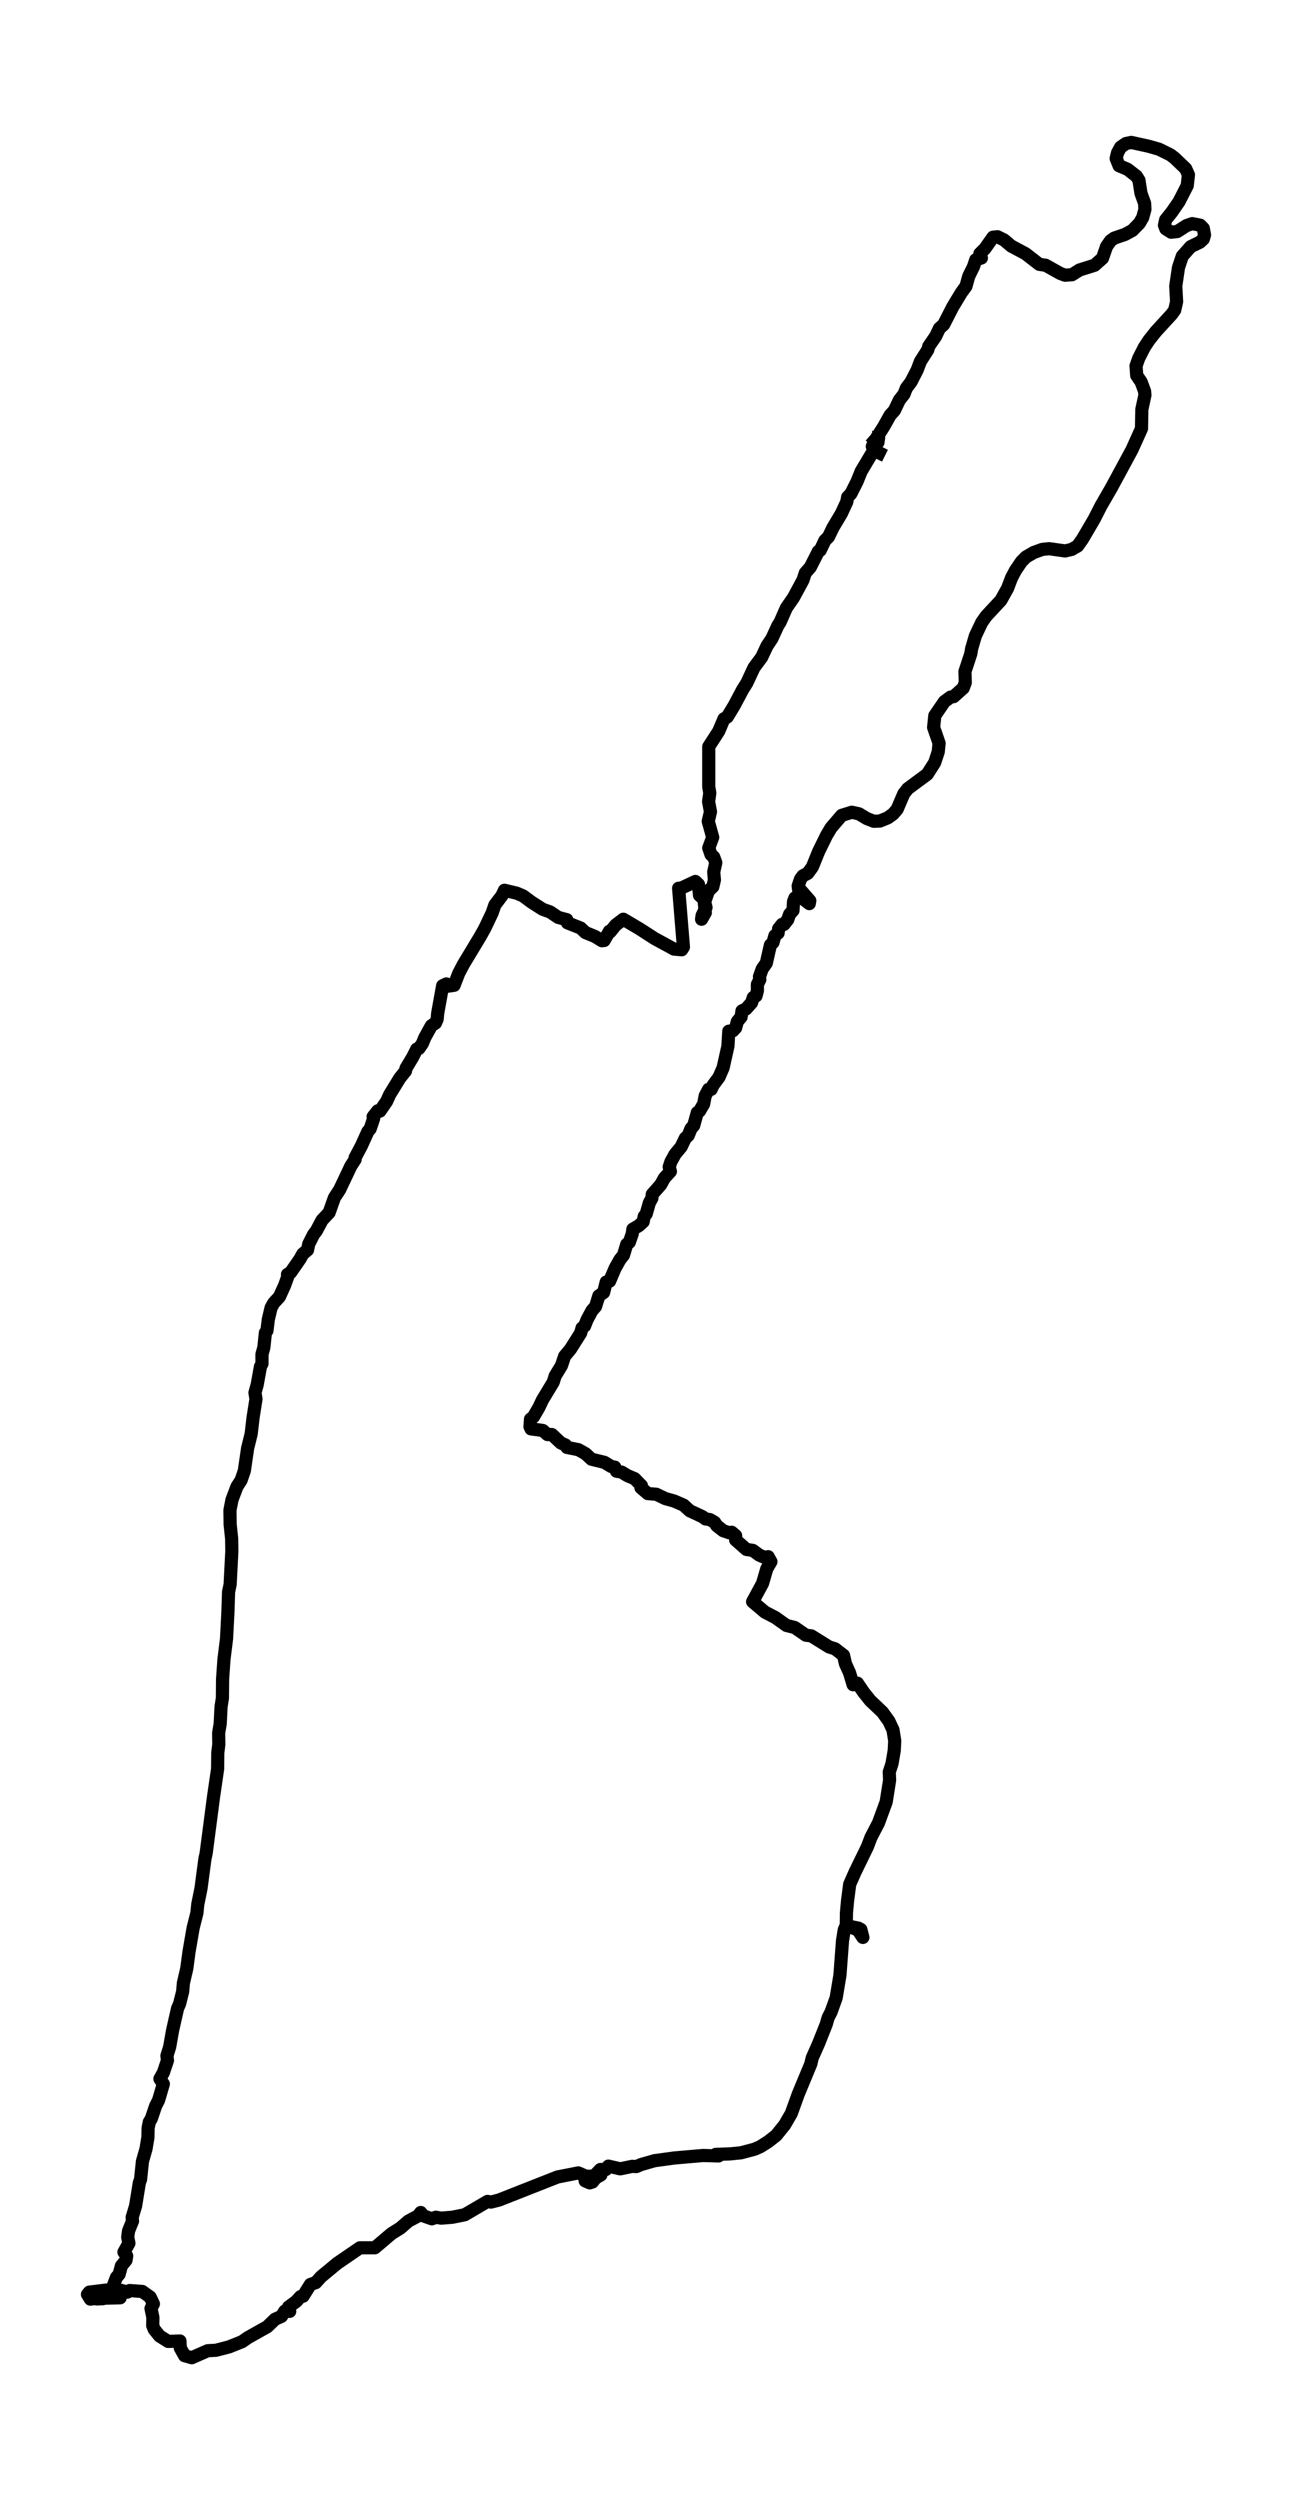 <?xml version="1.0" encoding="utf-8" standalone="no"?>
<!DOCTYPE svg PUBLIC "-//W3C//DTD SVG 1.1//EN"
  "http://www.w3.org/Graphics/SVG/1.1/DTD/svg11.dtd">
<svg xmlns:xlink="http://www.w3.org/1999/xlink" width="294.15pt" height="568.8pt" viewBox="0 0 294.15 568.8" xmlns="http://www.w3.org/2000/svg" version="1.1">
 <defs>
  <style type="text/css">*{stroke-linejoin: round; stroke-linecap: butt}</style>
 </defs>
 <g id="figure_1">
  <g id="patch_1">
   <path d="M 0 568.8 
L 294.15 568.8 
L 294.15 0 
L 0 0 
z
" style="fill: #ffffff"/>
  </g>
  <g id="axes_1">
   <g id="LineCollection_1">
    <path d="M 198.091 99.099 
L 198.559 99.511 
L 200.04 99.511 
L 199.884 100.643 
L 199.027 101.827 
L 198.637 102.908 
L 196.064 107.231 
L 195.128 109.547 
L 193.724 112.326 
L 192.984 113.098 
L 192.789 114.178 
L 191.541 116.855 
L 189.67 119.994 
L 188.617 122.156 
L 187.798 122.979 
L 186.745 125.192 
L 186.317 125.449 
L 184.484 129.052 
L 183.354 130.339 
L 182.808 131.985 
L 180.663 135.948 
L 179.026 138.316 
L 177.622 141.507 
L 177.076 142.381 
L 175.751 145.263 
L 174.62 146.962 
L 173.412 149.535 
L 171.657 151.903 
L 170.02 155.402 
L 169.084 156.895 
L 167.135 160.549 
L 165.575 163.122 
L 164.834 163.534 
L 163.626 166.364 
L 161.364 169.864 
L 161.364 179.025 
L 161.598 180.414 
L 161.325 182.37 
L 161.754 184.686 
L 161.247 186.847 
L 162.261 190.502 
L 161.364 192.92 
L 161.871 194.413 
L 162.495 194.979 
L 162.963 196.266 
L 162.495 198.376 
L 162.651 200.177 
L 162.3 201.721 
L 161.013 202.956 
L 161.13 203.162 
L 160.351 205.426 
L 160.585 207.639 
L 159.727 209.132 
L 159.844 208.309 
L 160.741 206.456 
L 160.312 204.654 
L 159.259 203.677 
L 159.025 201.206 
L 158.323 200.537 
L 154.697 202.236 
L 154.502 202.081 
L 155.594 215.462 
L 155.204 216.08 
L 153.45 215.925 
L 149.005 213.507 
L 145.574 211.293 
L 141.909 209.132 
L 140.155 210.47 
L 138.907 212.014 
L 138.751 211.86 
L 137.543 213.97 
L 137.036 214.021 
L 135.437 213.043 
L 133.293 212.168 
L 132.201 211.139 
L 129.199 209.955 
L 129.043 209.235 
L 127.094 208.72 
L 125.261 207.485 
L 123.546 206.867 
L 121.051 205.272 
L 119.101 203.831 
L 117.659 203.213 
L 114.852 202.544 
L 114.267 203.78 
L 112.668 205.89 
L 112.045 207.691 
L 110.329 211.293 
L 109.315 213.095 
L 105.495 219.425 
L 104.442 221.432 
L 103.389 224.16 
L 101.986 224.366 
L 101.635 223.851 
L 100.777 224.263 
L 99.646 230.542 
L 99.529 231.88 
L 99.14 232.755 
L 98.204 233.372 
L 96.722 236.048 
L 96.176 237.386 
L 95.397 238.519 
L 94.89 238.673 
L 93.915 240.577 
L 92.434 243.048 
L 92.317 243.665 
L 91.03 245.261 
L 88.73 249.018 
L 88.028 250.562 
L 86.507 252.775 
L 86.001 252.723 
L 84.948 254.061 
L 85.065 254.473 
L 84.285 256.789 
L 83.739 257.458 
L 82.297 260.649 
L 80.854 263.376 
L 80.854 263.788 
L 79.879 265.281 
L 77.345 270.633 
L 76.137 272.486 
L 74.928 275.882 
L 73.329 277.581 
L 72.043 280 
L 71.38 280.875 
L 70.288 283.036 
L 70.015 284.374 
L 68.924 285.301 
L 68.3 286.433 
L 66.156 289.521 
L 65.454 289.933 
L 65.493 290.499 
L 64.791 292.454 
L 63.621 295.028 
L 62.296 296.469 
L 61.711 297.549 
L 61.087 300.174 
L 60.775 302.747 
L 60.424 303.211 
L 60.074 306.556 
L 59.645 308.1 
L 59.645 310.261 
L 59.294 310.93 
L 58.553 315.048 
L 58.046 316.849 
L 58.28 318.29 
L 57.617 322.51 
L 57.188 326.216 
L 56.37 329.509 
L 55.629 334.604 
L 54.888 336.766 
L 53.952 338.207 
L 52.822 341.192 
L 52.354 343.559 
L 52.393 346.802 
L 52.744 350.095 
L 52.783 352.926 
L 52.393 360.491 
L 52.042 362.138 
L 51.886 366.822 
L 51.574 372.843 
L 50.989 377.527 
L 50.677 382.004 
L 50.638 386.327 
L 50.327 388.283 
L 50.132 392.194 
L 49.781 394.253 
L 49.82 396.877 
L 49.586 398.73 
L 49.547 402.436 
L 48.611 408.817 
L 46.935 421.632 
L 46.662 422.867 
L 45.765 429.609 
L 45.024 433.263 
L 44.829 435.219 
L 43.972 438.616 
L 43.036 444.02 
L 42.529 447.828 
L 41.749 451.173 
L 41.593 453.078 
L 40.891 455.857 
L 40.424 456.938 
L 39.293 461.93 
L 38.63 465.687 
L 38.006 467.694 
L 38.123 468.775 
L 37.188 471.554 
L 36.408 472.943 
L 37.188 474.127 
L 36.096 477.832 
L 35.433 479.119 
L 34.458 482.001 
L 33.991 482.773 
L 33.718 484.163 
L 33.679 486.273 
L 33.25 488.846 
L 32.431 491.728 
L 32.002 495.845 
L 31.729 496.566 
L 30.872 501.867 
L 30.092 504.44 
L 30.17 505.315 
L 29.273 507.528 
L 29.078 508.969 
L 29.351 510.359 
L 28.22 512.366 
L 28.844 513.241 
L 28.688 514.218 
L 27.636 515.505 
L 27.129 517.409 
L 26.505 518.13 
L 25.725 520.188 
L 25.023 521.063 
L 24.127 521.012 
L 20.345 521.475 
L 19.916 521.99 
L 20.579 523.07 
L 21.631 522.916 
L 27.363 522.762 
L 21.865 522.401 
L 22.021 523.019 
L 23.425 522.968 
L 24.322 522.607 
L 25.413 521.424 
L 27.519 521.063 
L 29 521.475 
L 29.507 521.115 
L 32.392 521.321 
L 34.186 522.607 
L 34.926 524.151 
L 34.38 525.181 
L 34.809 527.239 
L 34.77 529.092 
L 35.121 529.967 
L 36.33 531.459 
L 38.279 532.694 
L 40.969 532.592 
L 41.047 534.187 
L 42.022 535.937 
L 43.66 536.4 
L 47.285 534.805 
L 49.196 534.702 
L 52.159 533.93 
L 55.122 532.746 
L 56.448 531.82 
L 60.853 529.349 
L 62.608 527.651 
L 64.089 526.982 
L 64.83 525.798 
L 65.961 525.85 
L 65.688 524.872 
L 67.442 523.585 
L 68.417 522.504 
L 69.002 522.401 
L 70.678 519.725 
L 71.887 519.314 
L 73.096 517.975 
L 76.76 514.939 
L 81.946 511.388 
L 85.338 511.388 
L 89.159 508.146 
L 91.147 506.91 
L 92.979 505.315 
L 95.202 504.131 
L 95.787 503.359 
L 96.41 504.131 
L 98.321 504.8 
L 99.217 504.44 
L 100.465 504.646 
L 102.999 504.44 
L 105.806 503.874 
L 110.992 500.837 
L 111.772 500.992 
L 113.604 500.529 
L 126.938 495.279 
L 131.655 494.353 
L 133.449 495.125 
L 135.359 495.073 
L 133.215 496.154 
L 134.268 496.617 
L 134.891 496.411 
L 135.632 495.485 
L 136.802 494.816 
L 134.969 495.382 
L 136.685 493.581 
L 137.933 493.581 
L 138.517 492.809 
L 141.208 493.426 
L 143.937 492.86 
L 144.872 492.912 
L 145.964 492.449 
L 149.005 491.574 
L 153.528 490.956 
L 160.078 490.39 
L 163.587 490.493 
L 162.963 490.133 
L 166.199 490.03 
L 168.733 489.772 
L 171.813 488.949 
L 173.1 488.383 
L 174.893 487.251 
L 176.726 485.81 
L 178.636 483.442 
L 180.157 480.817 
L 181.716 476.494 
L 184.601 469.547 
L 184.913 468.208 
L 186.395 464.863 
L 188.11 460.54 
L 188.539 459.048 
L 189.202 457.761 
L 190.371 454.519 
L 191.229 449.372 
L 191.814 441.549 
L 192.204 439.079 
L 192.555 438.256 
L 193.646 438.41 
L 195.323 439.079 
L 196.453 440.777 
L 195.986 438.976 
L 195.44 438.667 
L 192.906 438.153 
L 192.672 437.947 
L 192.711 435.219 
L 192.945 432.594 
L 193.451 428.683 
L 194.699 425.852 
L 197.467 420.191 
L 198.286 418.03 
L 200.001 414.736 
L 201.756 409.95 
L 202.536 405.009 
L 202.458 403.156 
L 203.081 401.252 
L 203.588 398.267 
L 203.705 396.054 
L 203.315 393.584 
L 202.38 391.577 
L 200.898 389.518 
L 198.13 386.893 
L 196.609 384.989 
L 195.206 382.93 
L 194.231 383.291 
L 193.412 380.563 
L 192.477 378.504 
L 192.048 376.6 
L 190.098 375.108 
L 188.773 374.696 
L 184.718 372.174 
L 183.471 372.02 
L 180.936 370.27 
L 179.065 369.807 
L 176.531 368.005 
L 174.152 366.77 
L 171.345 364.403 
L 173.607 360.234 
L 174.581 356.889 
L 175.517 355.293 
L 174.893 354.161 
L 174.074 354.316 
L 172.866 353.801 
L 171.384 352.72 
L 169.942 352.514 
L 167.485 350.353 
L 167.485 349.375 
L 166.589 348.603 
L 166.004 348.706 
L 164.639 348.243 
L 163.197 347.111 
L 162.69 346.339 
L 161.637 345.721 
L 160.624 345.567 
L 159.922 345.052 
L 157.037 343.714 
L 155.633 342.427 
L 153.489 341.501 
L 151.461 340.935 
L 149.434 339.957 
L 147.485 339.802 
L 145.925 338.464 
L 146.042 338.001 
L 144.483 336.406 
L 142.884 335.737 
L 141.519 334.913 
L 140.35 334.707 
L 139.96 333.781 
L 139.141 333.627 
L 137.621 332.7 
L 134.658 331.98 
L 133.332 330.745 
L 131.694 329.818 
L 129.082 329.304 
L 128.731 328.737 
L 127.679 328.274 
L 125.651 326.37 
L 124.638 326.37 
L 123.585 325.444 
L 120.895 325.083 
L 120.661 324.569 
L 120.778 322.87 
L 121.441 322.356 
L 122.649 320.297 
L 123.507 318.496 
L 125.963 314.43 
L 126.392 313.04 
L 127.835 310.673 
L 128.536 308.563 
L 129.901 306.916 
L 132.201 303.262 
L 132.513 302.13 
L 133.098 301.667 
L 133.644 300.277 
L 134.775 298.167 
L 135.593 297.241 
L 136.334 294.822 
L 137.426 294.05 
L 138.011 291.682 
L 138.79 291.476 
L 140.038 288.543 
L 141.13 286.587 
L 141.948 285.558 
L 142.689 283.088 
L 143.274 282.624 
L 143.937 280.72 
L 144.093 279.639 
L 145.418 278.867 
L 146.432 277.941 
L 146.666 276.757 
L 147.134 276.14 
L 147.835 273.669 
L 148.42 272.589 
L 148.498 271.714 
L 150.409 269.552 
L 151.266 268.008 
L 152.631 266.516 
L 152.358 265.486 
L 152.748 264.303 
L 153.684 262.604 
L 155.087 260.906 
L 156.023 258.95 
L 156.686 258.333 
L 157.31 256.789 
L 157.933 256.068 
L 158.752 253.135 
L 159.259 252.775 
L 160.195 251.179 
L 160.546 249.326 
L 161.325 247.834 
L 161.91 247.834 
L 162.339 246.908 
L 163.704 245.055 
L 164.639 242.893 
L 165.731 238.004 
L 165.926 234.607 
L 166.862 234.504 
L 167.485 233.835 
L 167.875 232.394 
L 168.733 231.365 
L 168.928 229.975 
L 169.825 229.564 
L 171.111 228.123 
L 171.501 226.939 
L 172.125 226.579 
L 172.437 225.395 
L 172.437 223.954 
L 172.983 222.873 
L 172.905 222.204 
L 173.529 220.454 
L 174.464 219.116 
L 175.4 214.999 
L 175.985 214.433 
L 176.414 212.889 
L 177.154 212.271 
L 177.271 211.293 
L 178.051 210.316 
L 178.48 210.316 
L 179.338 209.235 
L 179.767 208 
L 180.546 207.125 
L 180.663 205.118 
L 180.975 204.294 
L 181.872 204.243 
L 182.457 203.419 
L 182.34 202.596 
L 184.367 204.912 
L 184.25 205.581 
L 182.73 204.397 
L 181.911 203.059 
L 181.716 201.567 
L 182.262 199.971 
L 182.808 199.251 
L 183.899 198.684 
L 184.952 197.243 
L 186.395 193.692 
L 188.188 190.038 
L 189.202 188.34 
L 191.619 185.509 
L 193.919 184.789 
L 195.557 185.149 
L 197.35 186.23 
L 198.949 186.847 
L 200.313 186.796 
L 202.107 186.075 
L 203.315 185.201 
L 204.251 184.12 
L 205.772 180.569 
L 206.668 179.436 
L 211.113 176.143 
L 212.789 173.518 
L 213.608 171.048 
L 213.803 169.092 
L 212.556 165.489 
L 212.828 162.813 
L 215.012 159.622 
L 216.415 158.593 
L 217.117 158.49 
L 219.3 156.534 
L 219.768 155.299 
L 219.69 152.777 
L 221.016 148.763 
L 221.211 147.579 
L 222.069 144.646 
L 223.511 141.609 
L 224.525 140.168 
L 227.878 136.566 
L 229.398 133.838 
L 230.295 131.471 
L 231.192 129.772 
L 232.556 127.765 
L 233.57 126.736 
L 235.325 125.707 
L 237.313 124.986 
L 238.872 124.832 
L 242.498 125.346 
L 244.019 124.986 
L 245.344 124.214 
L 246.436 122.67 
L 249.126 118.09 
L 250.647 115.105 
L 253.025 110.988 
L 257.704 102.341 
L 259.887 97.504 
L 259.965 93.129 
L 260.667 89.887 
L 260.589 89.012 
L 259.809 86.902 
L 258.795 85.409 
L 258.639 83.248 
L 259.263 81.498 
L 260.55 78.976 
L 261.602 77.381 
L 263.201 75.374 
L 266.749 71.514 
L 267.451 70.536 
L 267.879 68.632 
L 267.685 65.08 
L 268.308 60.86 
L 269.166 58.287 
L 271.076 56.126 
L 273.182 55.096 
L 273.962 54.376 
L 274.235 53.449 
L 273.962 51.957 
L 273.26 51.236 
L 271.427 50.876 
L 270.102 51.339 
L 268.035 52.677 
L 266.632 52.832 
L 265.423 52.06 
L 265.111 51.236 
L 265.384 50.001 
L 266.788 48.251 
L 268.425 45.884 
L 270.297 42.23 
L 270.57 39.76 
L 269.946 38.37 
L 267.412 35.951 
L 266.476 35.231 
L 263.864 33.944 
L 261.524 33.275 
L 257.548 32.4 
L 256.339 32.657 
L 255.13 33.481 
L 254.429 34.767 
L 254.117 36.054 
L 254.78 37.701 
L 256.729 38.524 
L 258.717 40.068 
L 259.302 40.995 
L 259.77 43.98 
L 260.589 46.244 
L 260.667 47.634 
L 260.16 49.486 
L 259.419 50.773 
L 257.821 52.42 
L 256.105 53.346 
L 253.688 54.17 
L 252.83 54.787 
L 251.933 56.074 
L 250.998 58.75 
L 249.204 60.346 
L 245.773 61.426 
L 244.058 62.507 
L 242.459 62.61 
L 241.368 62.198 
L 238.054 60.346 
L 236.611 60.14 
L 233.492 57.721 
L 230.217 55.971 
L 228.58 54.582 
L 227.098 53.861 
L 226.084 53.964 
L 224.213 56.589 
L 223.082 57.721 
L 223.433 58.699 
L 222.147 59.111 
L 221.64 60.654 
L 220.548 62.867 
L 219.924 65.132 
L 218.872 66.573 
L 216.883 69.867 
L 214.856 73.83 
L 213.881 74.705 
L 213.023 76.506 
L 211.464 78.77 
L 211.23 79.594 
L 209.553 82.218 
L 208.813 84.174 
L 207.409 86.902 
L 206.356 88.291 
L 205.811 89.681 
L 204.758 91.019 
L 203.627 93.386 
L 202.653 94.467 
L 201.21 97.04 
L 199.183 100.231 
L 198.598 101.569 
L 198.988 102.444 
L 201.483 103.679 
L 201.483 103.679 
" clip-path="url(#pd0d61c8189)" style="fill: none; stroke: #000000; stroke-width: 3"/>
   </g>
  </g>
 </g>
 <defs>
  <clipPath id="pd0d61c8189">
   <rect x="7.2" y="7.2" width="279.75" height="554.4"/>
  </clipPath>
 </defs>
</svg>
